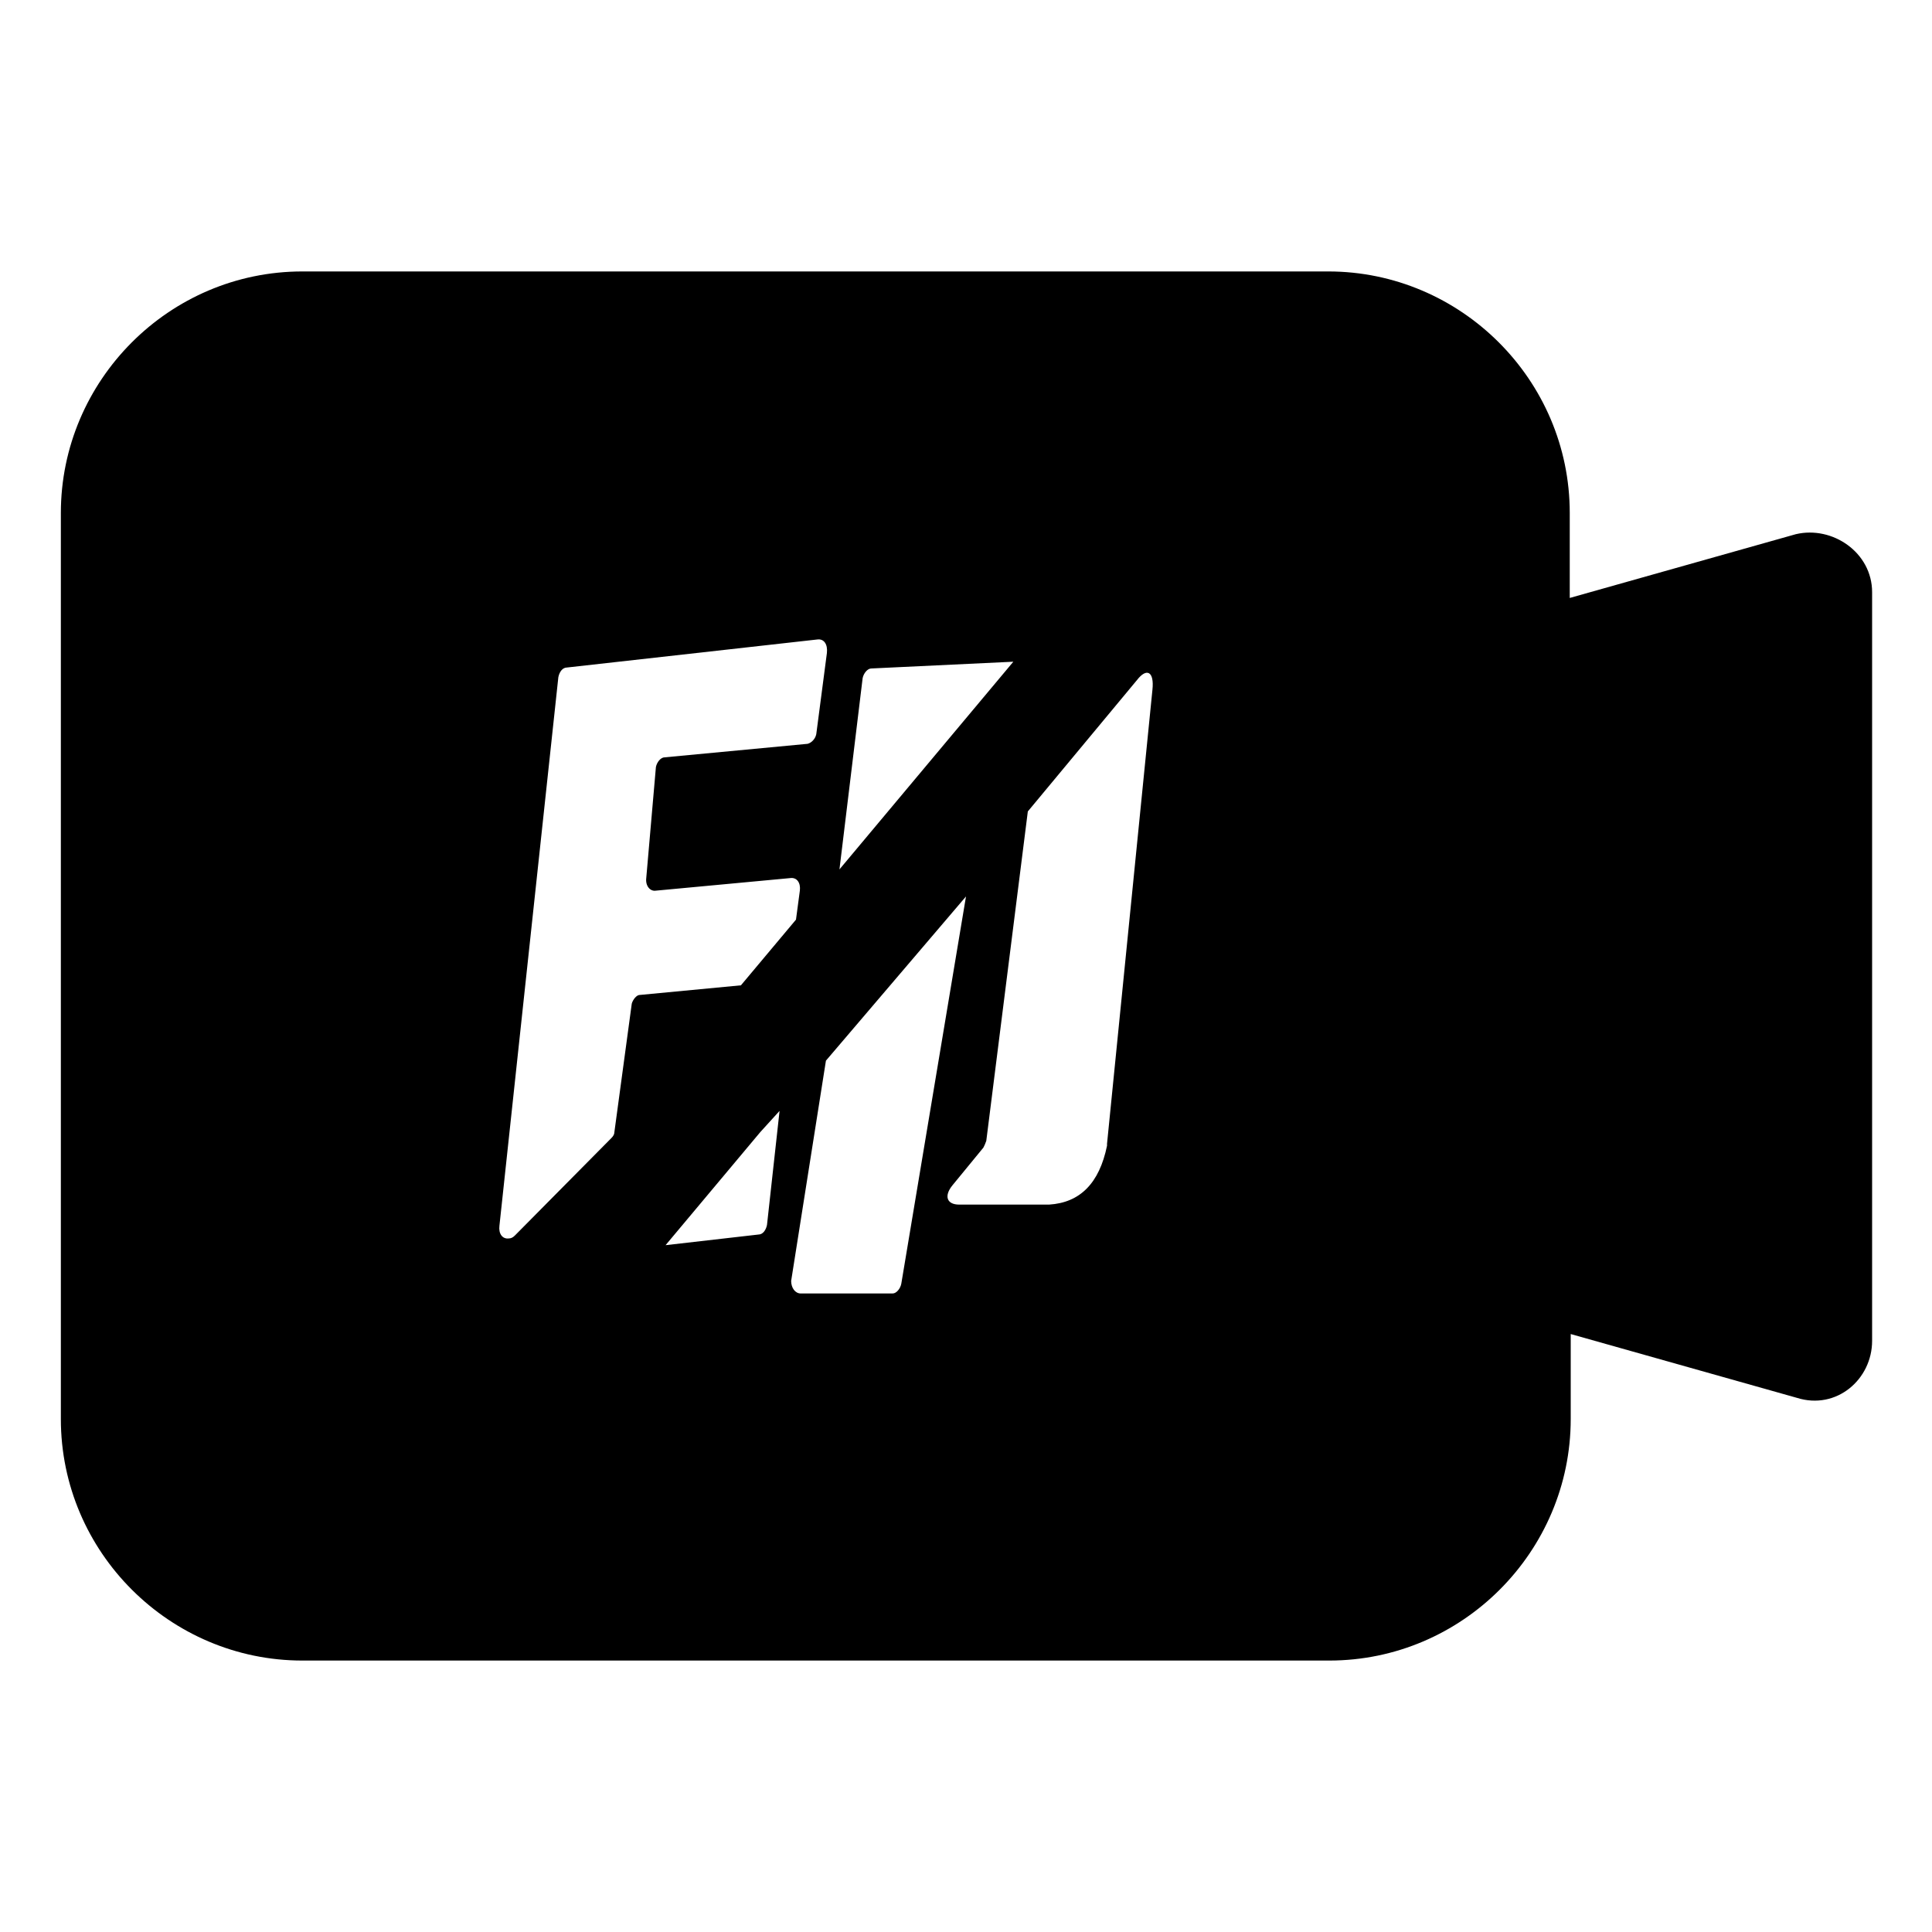 <?xml version="1.0" standalone="no"?><!DOCTYPE svg PUBLIC "-//W3C//DTD SVG 1.1//EN" "http://www.w3.org/Graphics/SVG/1.1/DTD/svg11.dtd"><svg t="1629260142112" class="icon" viewBox="0 0 1024 1024" version="1.1" xmlns="http://www.w3.org/2000/svg" p-id="13472" xmlns:xlink="http://www.w3.org/1999/xlink" width="64" height="64"><defs><style type="text/css"></style></defs><path d="M951.808 283.136l-119.808 33.792v-45.056c0-70.656-57.856-128-128-128H160.256c-70.656 0-128 57.856-128 128v480.256c0 70.656 57.856 128 128 128h544.256c70.656 0 128-57.856 128-128v-45.056l119.808 33.792c20.992 6.656 39.936-9.728 39.936-30.208V313.856c0-20.992-20.992-35.328-40.448-30.72zM457.216 359.424c0.512-2.56 2.56-5.12 4.608-5.12l75.264-3.584-92.16 110.08 12.288-101.376z m-122.368 172.544l-9.216 68.096c0 1.024-0.512 2.048-1.536 3.072l-51.2 51.712c-1.024 1.024-2.048 1.536-3.072 1.536-3.584 0.512-5.632-2.56-5.12-6.656l31.232-290.816c0.512-2.56 2.048-5.12 4.608-5.12l132.608-14.848c3.584-0.512 5.632 2.56 5.12 7.168L432.64 389.12c-0.512 2.56-2.56 4.608-4.608 5.12l-75.776 7.168c-2.048 0-4.096 2.56-4.608 5.12l-5.12 58.88c-0.512 4.096 2.048 7.168 5.12 6.656l71.168-6.656c3.584-0.512 5.632 2.56 5.12 6.656l-2.048 15.36-29.184 34.816-53.76 5.12c-1.536 0-3.584 2.56-4.096 4.608z m71.68 117.248c-0.512 2.56-2.048 5.12-4.608 5.12l-49.152 5.632 50.176-59.904 10.24-11.264-6.656 60.416z m66.56 36.352h-48.64c-3.072 0-5.12-3.072-5.12-6.656l18.432-116.736 74.24-87.04-34.304 205.312c-0.512 2.56-2.56 5.12-4.608 5.12z m137.728-320l-24.064 240.64v1.024c-4.096 19.968-14.336 30.208-30.72 31.232h-47.616c-6.656 0-8.192-4.608-3.584-10.24l16.384-19.968c0.512-1.024 1.024-2.048 1.536-3.584l22.016-174.592 57.856-69.632c5.12-6.656 9.216-4.608 8.192 5.12z" p-id="13473" fill="#000000"></path></svg>